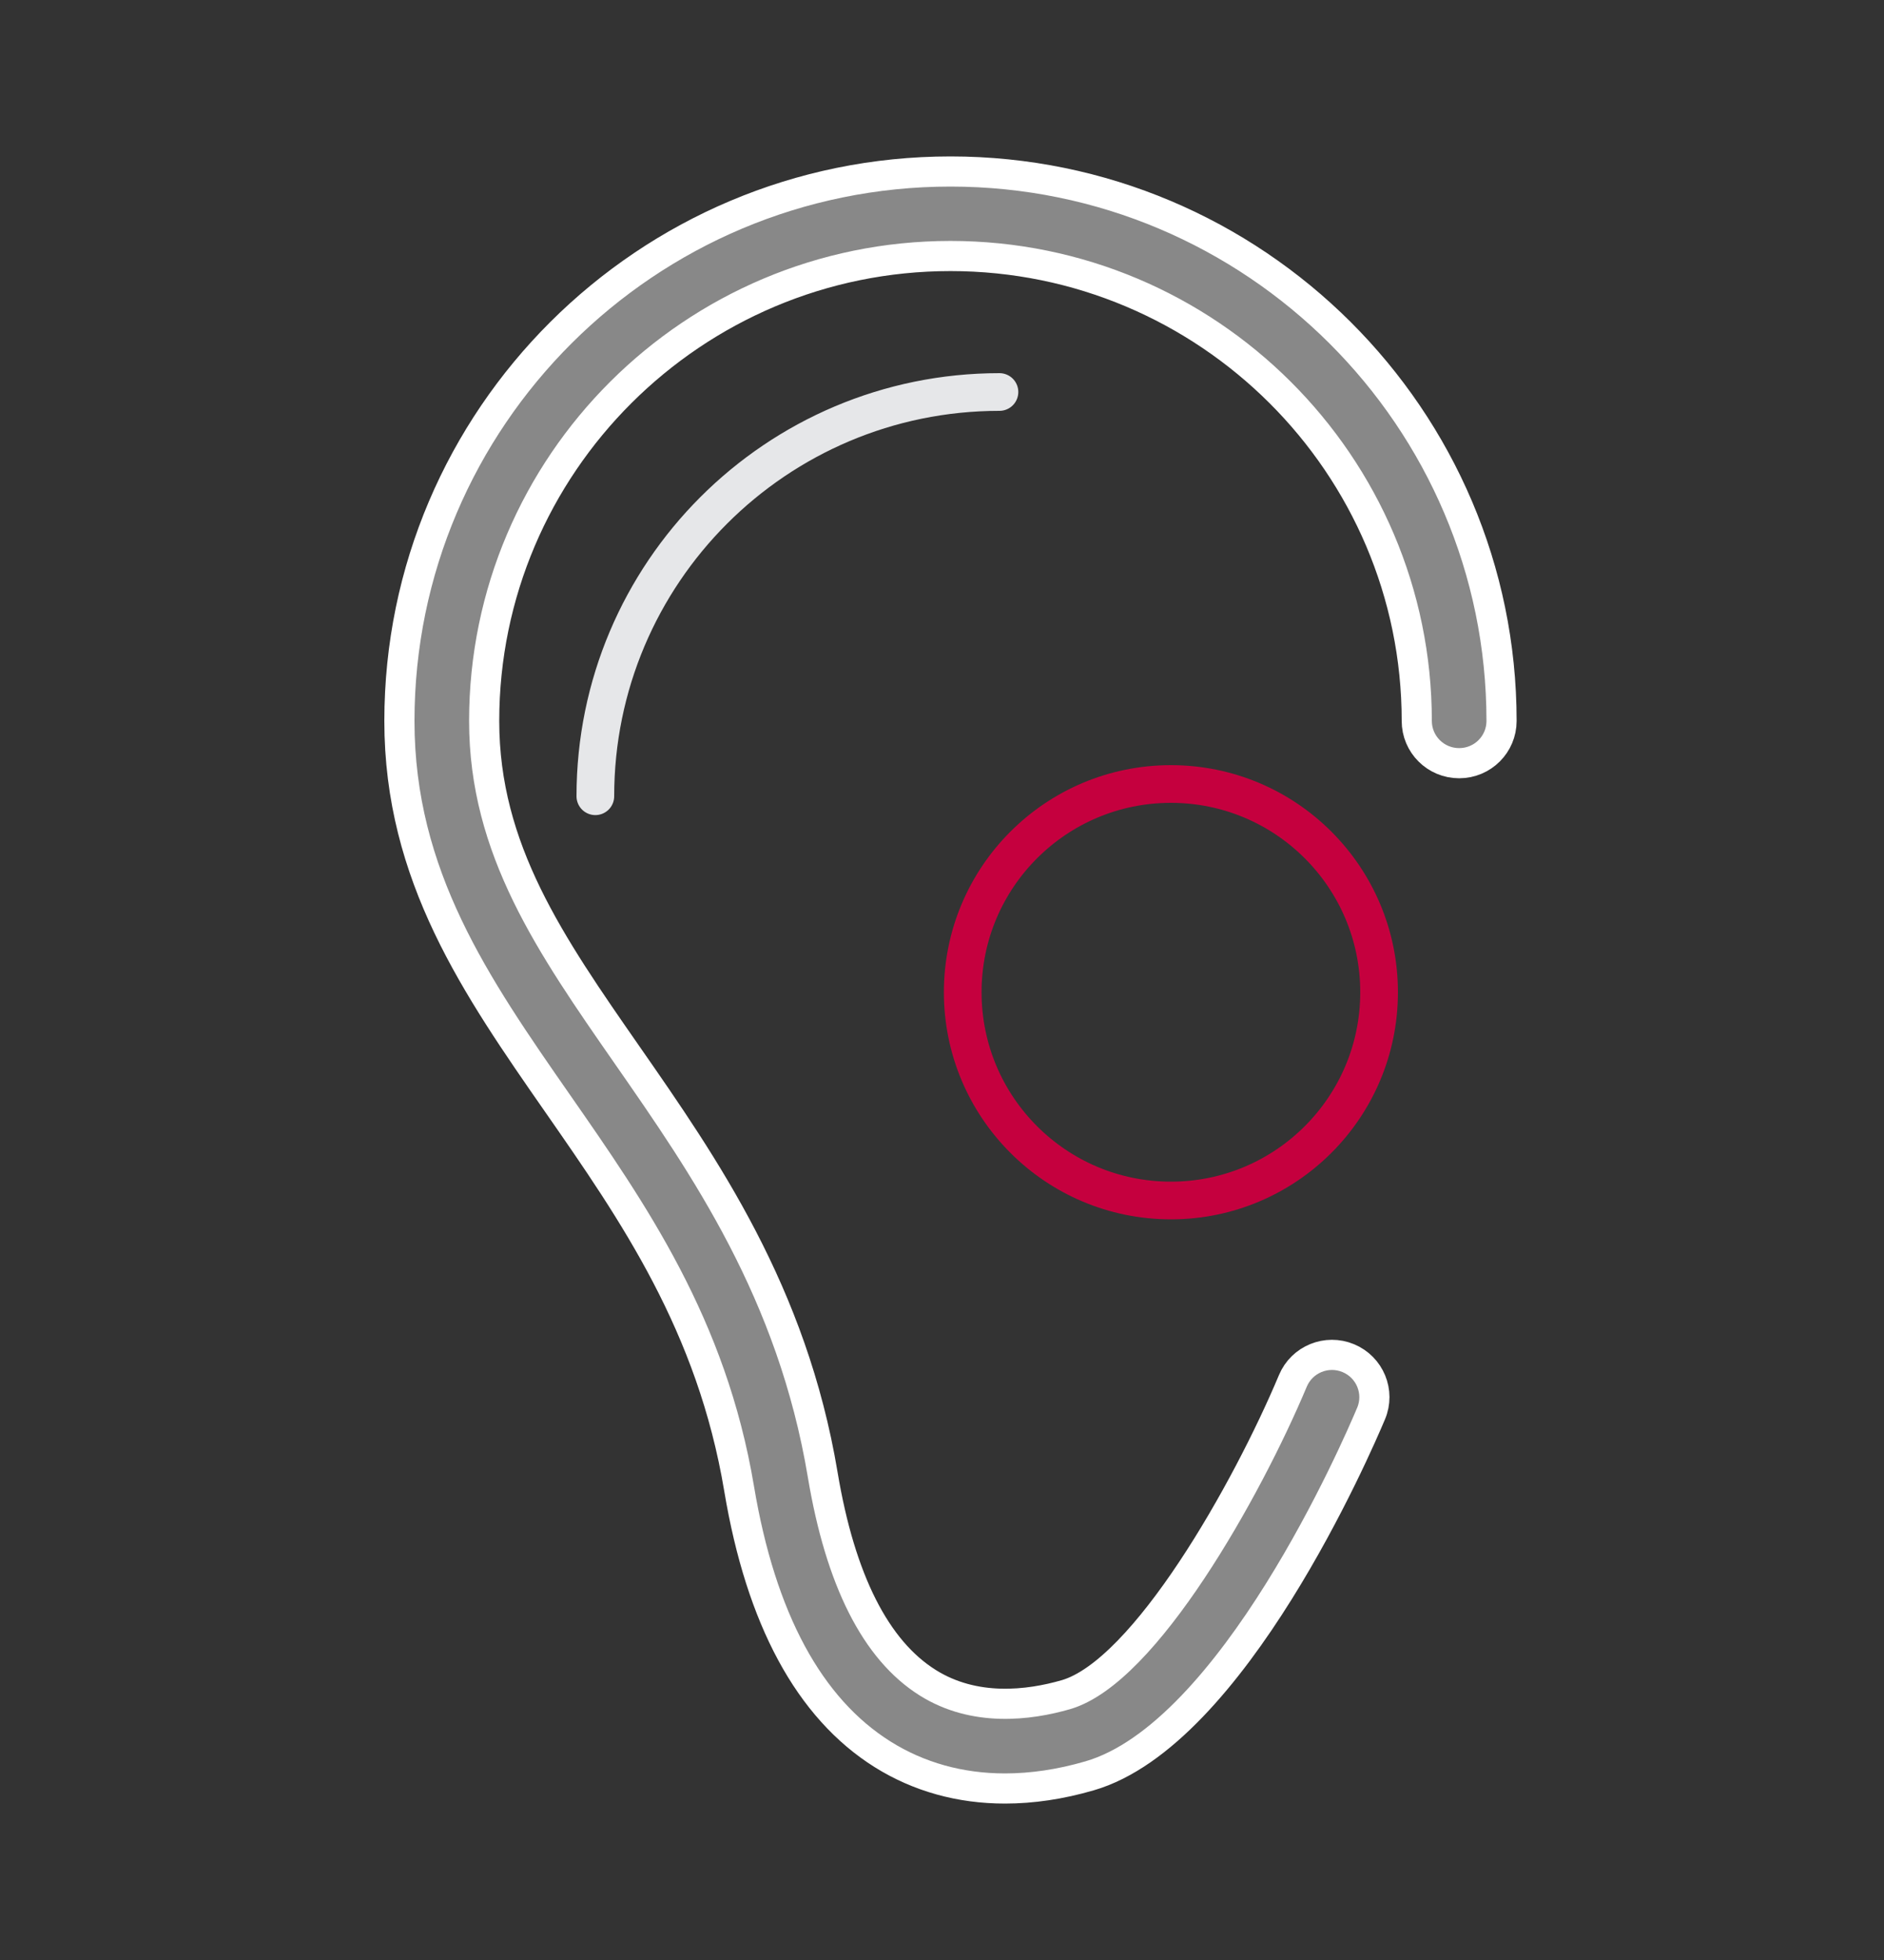 <svg xmlns="http://www.w3.org/2000/svg" width="100" height="104" viewBox="0 0 100 104">
    <rect x="0" y="0" width="100" height="104" fill="#333333" stroke="none"/>
    <g fill="none" fill-rule="evenodd">
        <g>
            <g>
                <g transform="translate(-198 -159) translate(198 159) translate(16)">
                    <path fill="#888" fill-rule="nonzero" stroke="#FFF" stroke-width="1.6" d="M34.45 9.1C18.322 9.1 5.2 22.179 5.2 38.254c0 8.228 4.076 14.086 8.391 20.287 4.026 5.784 8.187 11.765 9.64 20.448 1.156 6.91 3.718 11.653 7.616 14.098 1.922 1.204 4.122 1.813 6.497 1.813 1.437 0 2.938-.221 4.482-.67C49.431 92.033 56.047 76.738 56.776 75c.48-1.14-.06-2.455-1.208-2.934-1.145-.478-2.463.059-2.944 1.204-2.433 5.795-7.858 15.44-12.052 16.653-1.971.568-4.848.922-7.328-.635-2.764-1.732-4.639-5.444-5.575-11.035-1.617-9.676-6.273-16.367-10.38-22.269-4.071-5.852-7.59-10.906-7.59-17.73 0-13.603 11.104-24.67 24.751-24.67 13.647 0 24.75 11.067 24.75 24.67 0 1.24 1.007 2.242 2.25 2.242 1.244 0 2.25-1.003 2.25-2.242C63.7 22.179 50.578 9.1 34.45 9.1z"/>
                    <path stroke="#E6E7E9" stroke-linecap="round" stroke-width="2" d="M37.05 20.8c-11.847 0-21.45 9.603-21.45 21.45"/>
                    <circle cx="46.15" cy="52.65" r="11.05" stroke="#C5003E" stroke-width="2"/>
                    <path d="M0 0H65V104H0z"/>
                </g>
            </g>
        </g>
    </g>
</svg>
